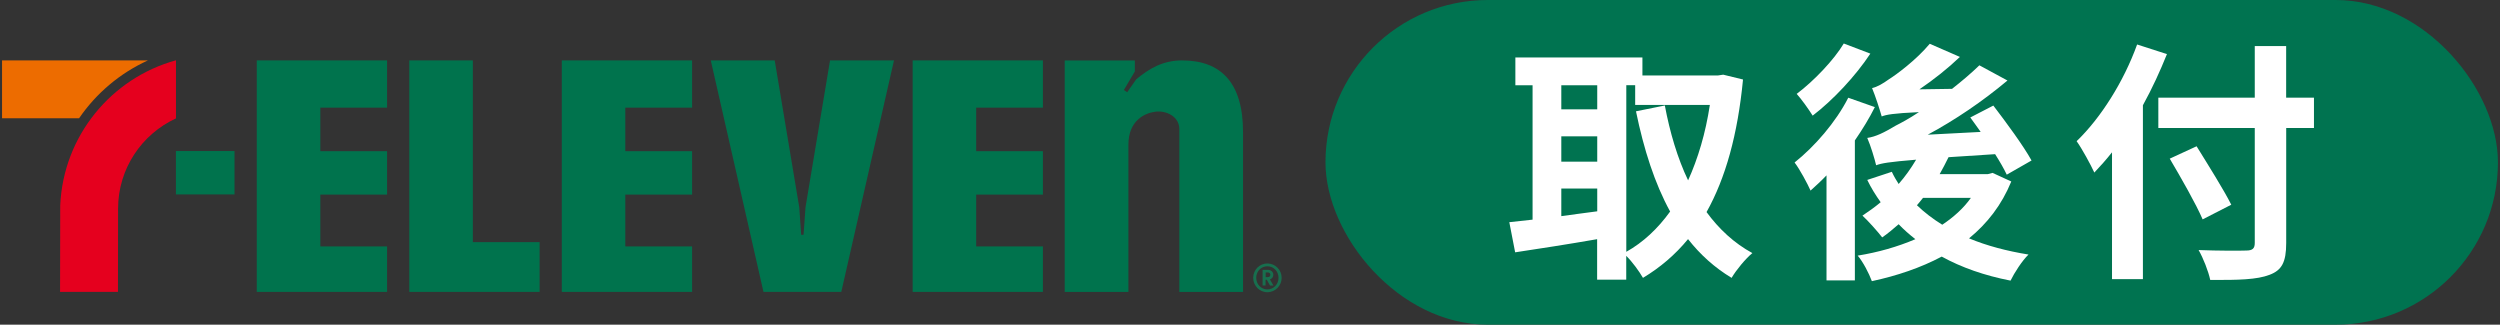 <?xml version="1.0" encoding="UTF-8"?>
<svg id="_圖層_1" data-name="圖層 1" xmlns="http://www.w3.org/2000/svg" viewBox="0 0 462 60">
  <rect x="0" y="0" width="462" height="60" fill="#333333" stroke="none"/>
  <g>
    <g>
      <path d="M27.34,11.16H.38v10.7h14.23c3.17-4.63,7.57-8.35,12.73-10.7Z" style="fill: #ed6c00;"/>
      <path d="M11.13,37.95l-.03,15.99h10.7l.02-15.44c.03-7.38,4.41-13.73,10.7-16.62v-10.74c-11.94,3.28-20.82,13.96-21.39,26.81Z" style="fill: #e5001e;"/>
    </g>
    <rect x="32.51" y="27.91" width="10.83" height="8.02" style="fill: #00734d;"/>
    <g>
      <path d="M218.47,11.16c-3.63,0-6.18,1.57-8.5,3.5l-1.67,2.39-.61-.42,2.03-3.43v-2.03h-12.96v42.78h11.77v-27.23c0-4.41,2.97-5.82,4.99-6.08,1.94-.25,4.42.83,4.42,3.24v30.07h11.77v-29.58c0-9.14-4.14-13.2-11.24-13.2" style="fill: #00734d;"/>
      <polygon points="87.38 44.75 99.72 44.75 99.72 53.94 75.64 53.94 75.64 11.16 87.38 11.16 87.38 44.75" style="fill: #00734d;"/>
      <polygon points="47.45 53.94 71.53 53.94 71.53 45.54 59.2 45.54 59.2 35.96 71.53 35.96 71.53 27.94 59.2 27.94 59.2 19.89 71.53 19.89 71.53 11.16 47.45 11.16 47.45 53.94" style="fill: #00734d;"/>
      <polygon points="103.82 53.94 127.9 53.94 127.9 45.54 115.56 45.54 115.56 35.96 127.9 35.96 127.9 27.94 115.56 27.94 115.56 19.89 127.9 19.89 127.9 11.16 103.82 11.16 103.82 53.94" style="fill: #00734d;"/>
      <polygon points="168.66 53.94 192.73 53.94 192.73 45.54 180.4 45.54 180.4 35.96 192.73 35.96 192.73 27.94 180.4 27.94 180.4 19.89 192.73 19.89 192.73 11.16 168.66 11.16 168.66 53.94" style="fill: #00734d;"/>
      <polygon points="153.39 11.16 153.39 11.16 153.39 11.18 148.86 38.29 148.53 42.95 148.49 43.39 148.06 43.39 148.03 42.95 147.7 38.29 143.17 11.18 143.17 11.16 131.35 11.16 141.09 53.94 155.47 53.94 165.21 11.16 153.39 11.16" style="fill: #00734d;"/>
    </g>
    <path d="M234.21,48.69c1.46,0,2.64,1.19,2.64,2.65s-1.18,2.66-2.64,2.66-2.62-1.2-2.62-2.66,1.16-2.65,2.62-2.65ZM234.21,53.48c1.15,0,2.06-.93,2.06-2.14s-.91-2.13-2.06-2.13-2.06.92-2.06,2.13.91,2.14,2.06,2.14ZM233.88,52.76h-.55v-2.89h1c.56,0,.98.4.98.91,0,.4-.26.73-.63.86l.65,1.13h-.63l-.6-1.08h-.22v1.08ZM234.26,51.21c.32,0,.5-.16.5-.42,0-.28-.18-.44-.5-.44h-.37v.86h.37Z" style="fill: #176f4e;"/>
  </g>
  <g>
    <rect x="244.95" y="0" width="216.67" height="60" rx="30" ry="30" style="fill: #007350;"/>
    <g>
      <path d="M322.11,14.68c-.98,10.2-3.23,18.24-6.74,24.51,2.29,3.13,5.1,5.75,8.47,7.58-1.26,1.03-2.99,3.13-3.84,4.58-3.18-1.92-5.8-4.3-8.05-7.16-2.39,2.9-5.14,5.24-8.33,7.16-.7-1.22-1.96-2.95-3.09-4.07v4.4h-5.38v-7.48c-5.38.94-10.85,1.78-15.15,2.43l-1.08-5.57c1.26-.14,2.71-.28,4.3-.47V15.76h-3.18v-5.14h23.48v3.32h13.99l.94-.14,3.65.89ZM288.53,15.76v4.44h6.64v-4.44h-6.64ZM288.53,29.88h6.64v-4.68h-6.64v4.68ZM288.53,39.94c2.15-.28,4.4-.61,6.64-.89v-4.21h-6.64v5.1ZM300.55,46.53c3.09-1.73,5.8-4.26,8.09-7.44-2.85-5.19-4.86-11.46-6.31-18.52l5.33-1.08c.94,5,2.34,9.73,4.3,13.84,1.82-4.02,3.23-8.7,4.02-13.94h-13.8v-3.65h-1.64v30.78Z" style="fill: #fff;"/>
      <path d="M346.48,19.78c-1.03,2.06-2.29,4.12-3.7,6.17v25.87h-5.24v-19.41c-.98,1.03-2.01,1.96-2.95,2.81-.51-1.17-2.01-3.98-2.95-5.19,3.7-2.95,7.62-7.44,9.92-11.97l4.91,1.73ZM345.64,9.91c-2.71,4.12-6.92,8.61-10.66,11.46-.7-1.12-2.06-3.04-2.95-4.02,3.18-2.39,6.88-6.27,8.7-9.31l4.91,1.87ZM371.69,33.53c-1.78,4.35-4.44,7.76-7.81,10.52,3.27,1.36,6.97,2.34,10.99,2.99-1.17,1.12-2.62,3.37-3.32,4.82-4.82-.94-9.07-2.43-12.72-4.44-3.88,2.06-8.28,3.55-12.91,4.54-.51-1.4-1.64-3.6-2.62-4.72,3.79-.61,7.39-1.64,10.66-3.04-1.08-.84-2.15-1.78-3.09-2.76-1.03.89-2.01,1.73-3.04,2.43-.75-.98-2.62-3.09-3.65-4.02,1.12-.75,2.25-1.54,3.37-2.48-.94-1.31-1.78-2.67-2.48-4.12l4.54-1.5c.37.8.8,1.54,1.26,2.25,1.22-1.4,2.29-2.9,3.23-4.49-5.05.42-6.36.65-7.39,1.03-.23-1.03-1.03-3.7-1.64-5.05,1.59-.23,3.09-.98,5.29-2.29.84-.42,2.43-1.26,4.26-2.48-4.86.23-6.03.47-6.88.8-.33-1.17-1.17-3.79-1.78-5.24.98-.23,1.96-.8,3.13-1.64,1.22-.75,5-3.51,7.53-6.55l5.57,2.43c-2.25,2.15-4.86,4.21-7.48,5.99l6.03-.09c1.78-1.4,3.51-2.85,5.05-4.35l5.19,2.81c-4.58,3.84-9.68,7.3-14.73,10.01l9.78-.51c-.65-.94-1.31-1.82-1.92-2.67l4.26-2.2c2.39,3.13,5.57,7.44,7.06,10.15l-4.58,2.62c-.51-1.08-1.26-2.39-2.15-3.79l-8.61.56c-.51,1.08-1.08,2.1-1.64,3.13h8.89l.89-.23,3.46,1.59ZM355.37,36.57c-.37.47-.75.94-1.12,1.36,1.36,1.31,2.95,2.53,4.68,3.6,2.1-1.4,3.93-3.04,5.29-4.96h-8.84Z" style="fill: #fff;"/>
      <path d="M400.45,10c-1.26,3.13-2.71,6.31-4.44,9.45v32.13h-5.71v-23.43c-1.08,1.36-2.2,2.62-3.27,3.74-.61-1.36-2.29-4.44-3.27-5.8,4.44-4.26,8.7-10.99,11.18-17.87l5.52,1.78ZM427.63,23.66h-5.14v21.24c0,3.6-.84,5.05-3.09,5.89-2.29.89-5.8.98-10.95.94-.33-1.59-1.31-4.07-2.15-5.52,3.6.14,7.72.14,8.79.09,1.17,0,1.59-.37,1.59-1.4v-21.24h-17.82v-5.61h17.82v-9.54h5.8v9.54h5.14v5.61ZM407.05,40.55c-1.22-2.85-3.98-7.67-6.08-11.23l4.96-2.29c2.11,3.41,5,8,6.41,10.8l-5.29,2.71Z" style="fill: #fff;"/>
    </g>
  </g>
</svg>